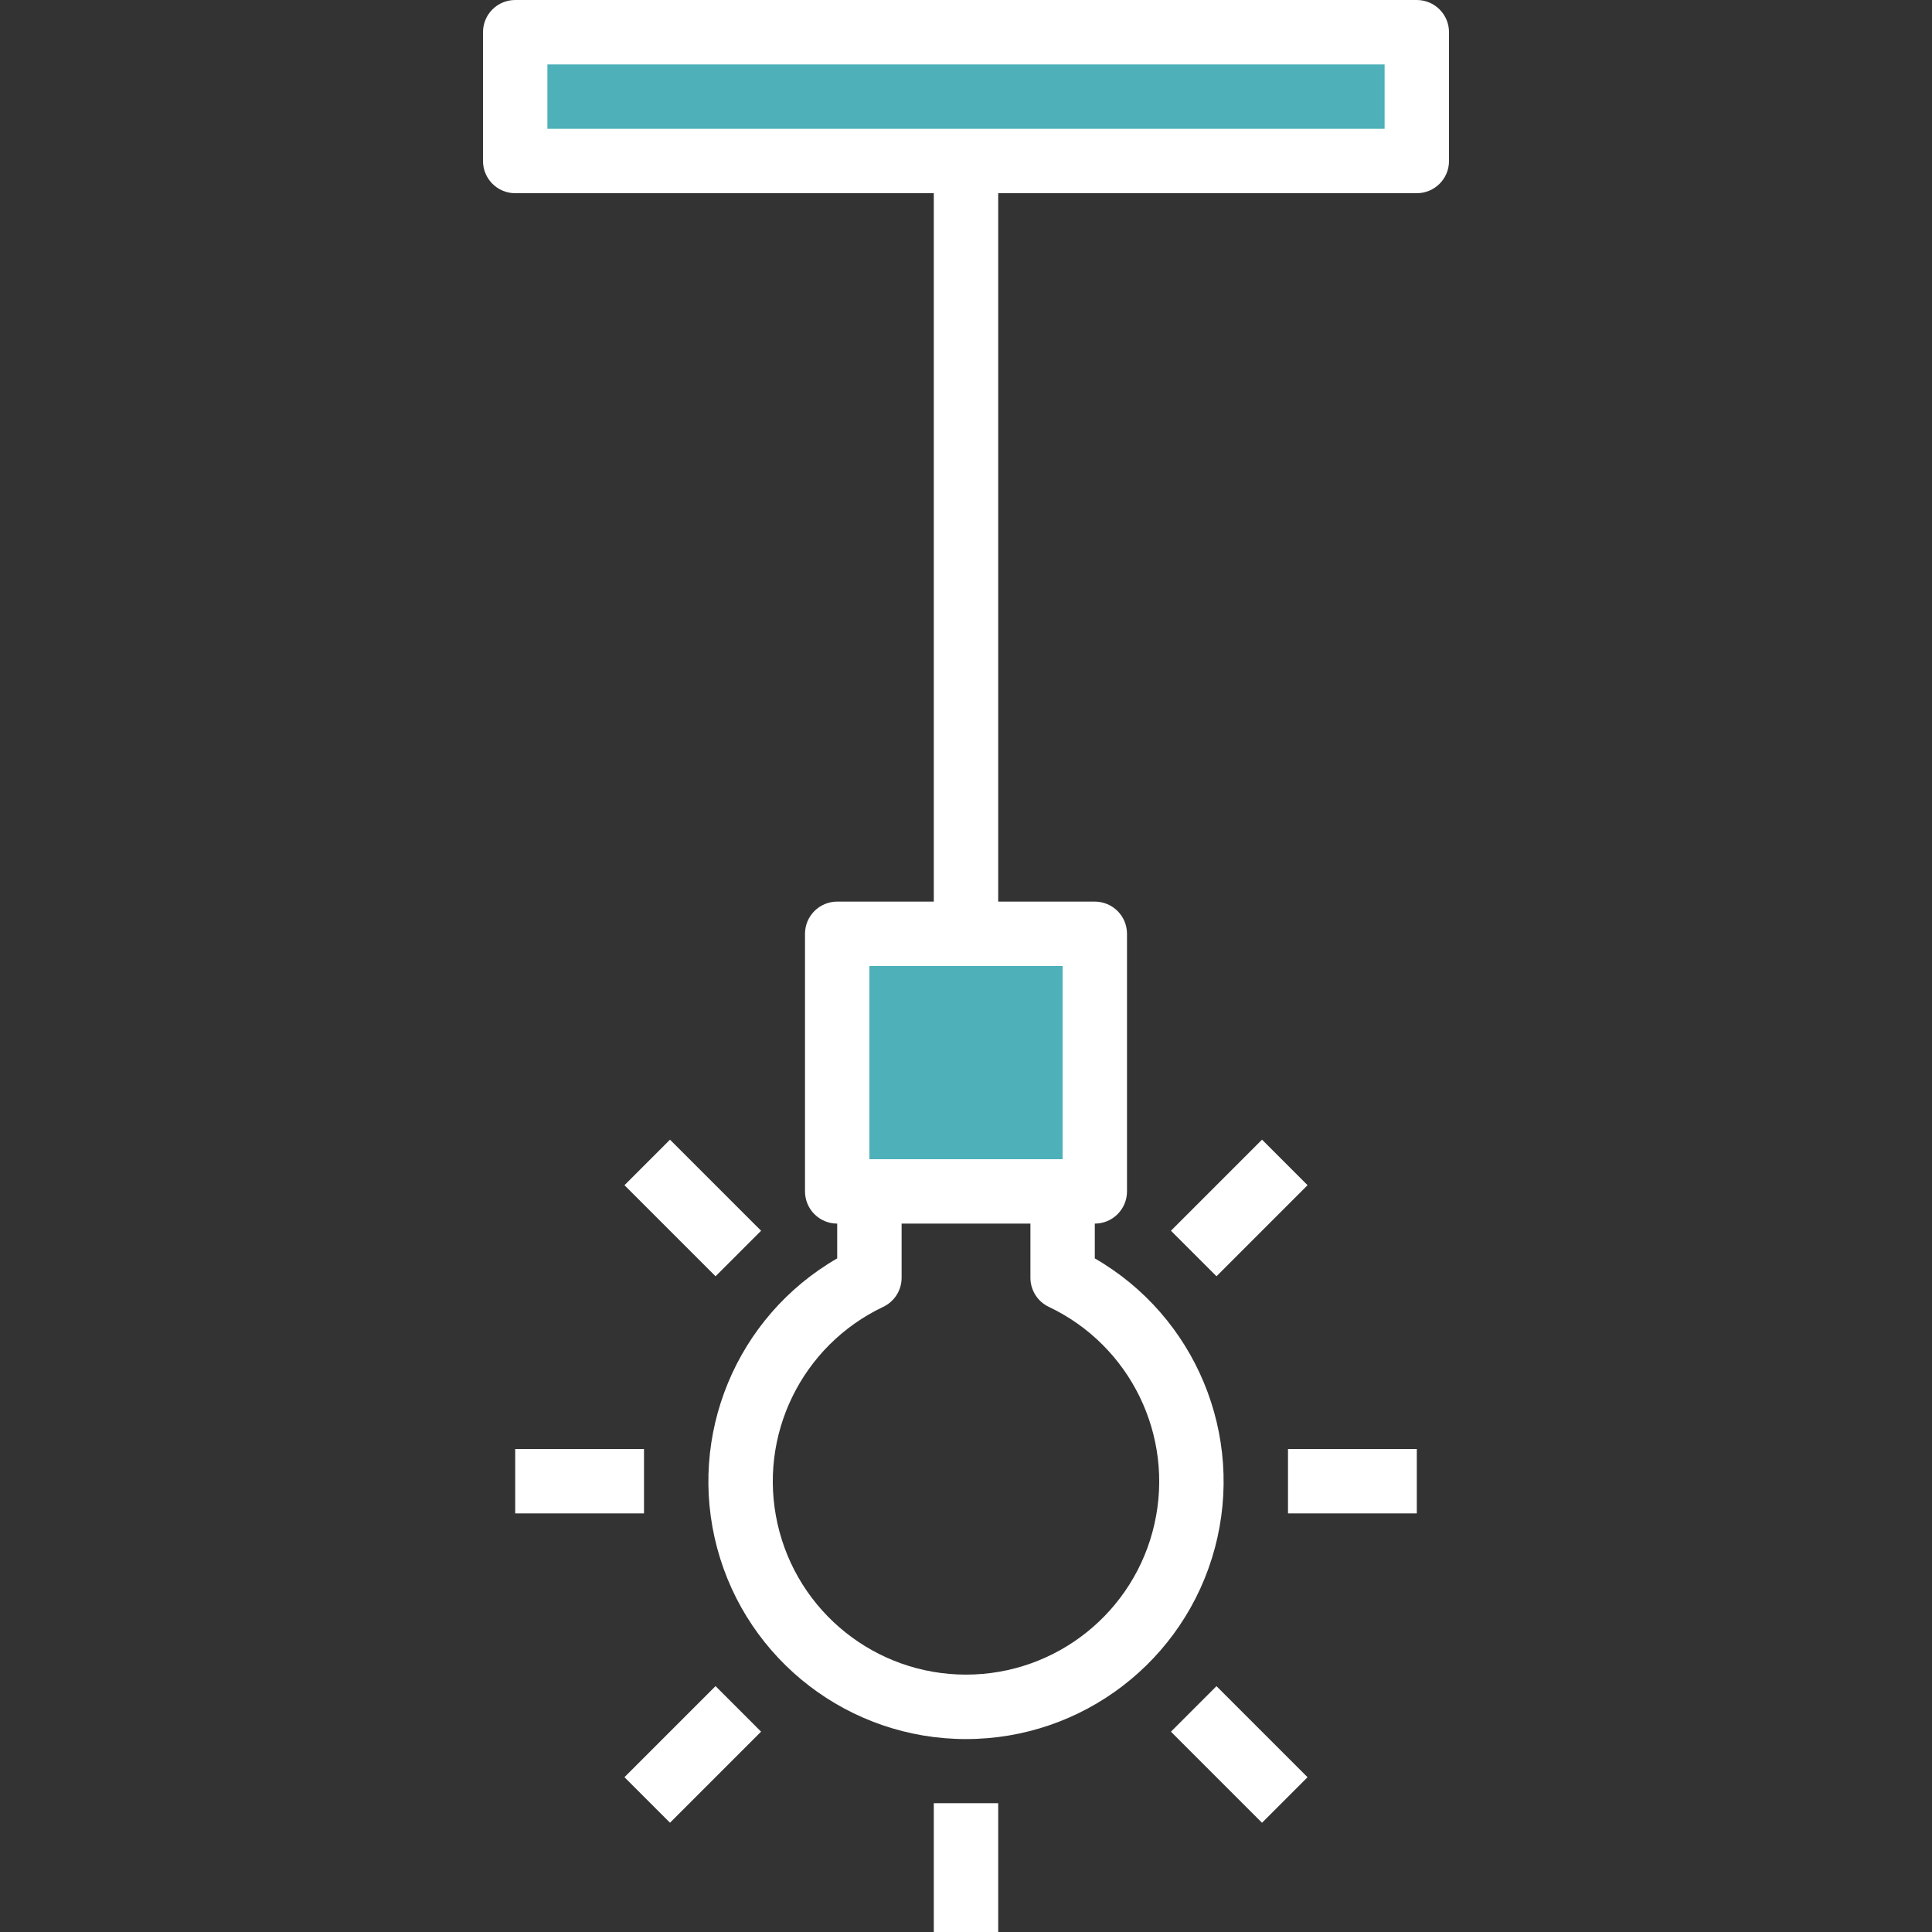 <?xml version="1.0" encoding="UTF-8"?> <svg xmlns="http://www.w3.org/2000/svg" height="512px" viewBox="-120 0 480 480" width="512px" class=""><rect x="-120" y="0" width="480" height="480" fill="#333333" stroke="none"/> <g> <path d="m88 296h64v-64h-64zm0 0" fill="#bddbff" data-original="#BDDBFF" class="" style="fill:#4EB1BA" data-old_color="#4eb1ba"></path> <path d="m232 40v-32h-224v32zm0 0" fill="#bddbff" data-original="#BDDBFF" class="" style="fill:#4EB1BA" data-old_color="#4eb1ba"></path> <g fill="#3d9ae2"> <path d="m112 448h16v32h-16zm0 0" data-original="#000000" class="active-path" style="fill:#FFFFFF" data-old_color="#ffffff"></path> <path d="m170.918 430.234 11.312-11.312 22.625 22.625-11.312 11.316zm0 0" data-original="#000000" class="active-path" style="fill:#FFFFFF" data-old_color="#ffffff"></path> <path d="m200 360h32v16h-32zm0 0" data-original="#000000" class="active-path" style="fill:#FFFFFF" data-old_color="#ffffff"></path> <path d="m170.918 305.773 22.629-22.629 11.312 11.312-22.625 22.629zm0 0" data-original="#000000" class="active-path" style="fill:#FFFFFF" data-old_color="#ffffff"></path> <path d="m35.148 294.461 11.312-11.312 22.629 22.625-11.312 11.316zm0 0" data-original="#000000" class="active-path" style="fill:#FFFFFF" data-old_color="#ffffff"></path> <path d="m8 360h32v16h-32zm0 0" data-original="#000000" class="active-path" style="fill:#FFFFFF" data-old_color="#ffffff"></path> <path d="m35.145 441.539 22.629-22.629 11.312 11.316-22.625 22.625zm0 0" data-original="#000000" class="active-path" style="fill:#FFFFFF" data-old_color="#ffffff"></path> <path d="m232 0h-224c-4.418 0-8 3.582-8 8v32c0 4.418 3.582 8 8 8h104v176h-24c-4.418 0-8 3.582-8 8v64c0 4.418 3.582 8 8 8v8.641c-25.086 14.484-37.316 44.008-29.82 71.988 7.5 27.98 32.855 47.438 61.82 47.438s54.32-19.457 61.82-47.438c7.496-27.98-4.734-57.504-29.82-71.988v-8.641c4.418 0 8-3.582 8-8v-64c0-4.418-3.582-8-8-8h-24v-176h104c4.418 0 8-3.582 8-8v-32c0-4.418-3.582-8-8-8zm-91.441 324.68c20.289 9.617 31.199 32.008 26.27 53.91-4.926 21.902-24.379 37.465-46.828 37.465s-41.902-15.562-46.828-37.465c-4.93-21.902 5.98-44.293 26.27-53.91 2.777-1.324 4.551-4.121 4.559-7.199v-13.48h32v13.465c.004 3.082 1.777 5.891 4.559 7.215zm3.441-36.68h-48v-48h48zm80-256h-208v-16h208zm0 0" data-original="#000000" class="active-path" style="fill:#FFFFFF" data-old_color="#ffffff"></path> </g> </g> </svg> 